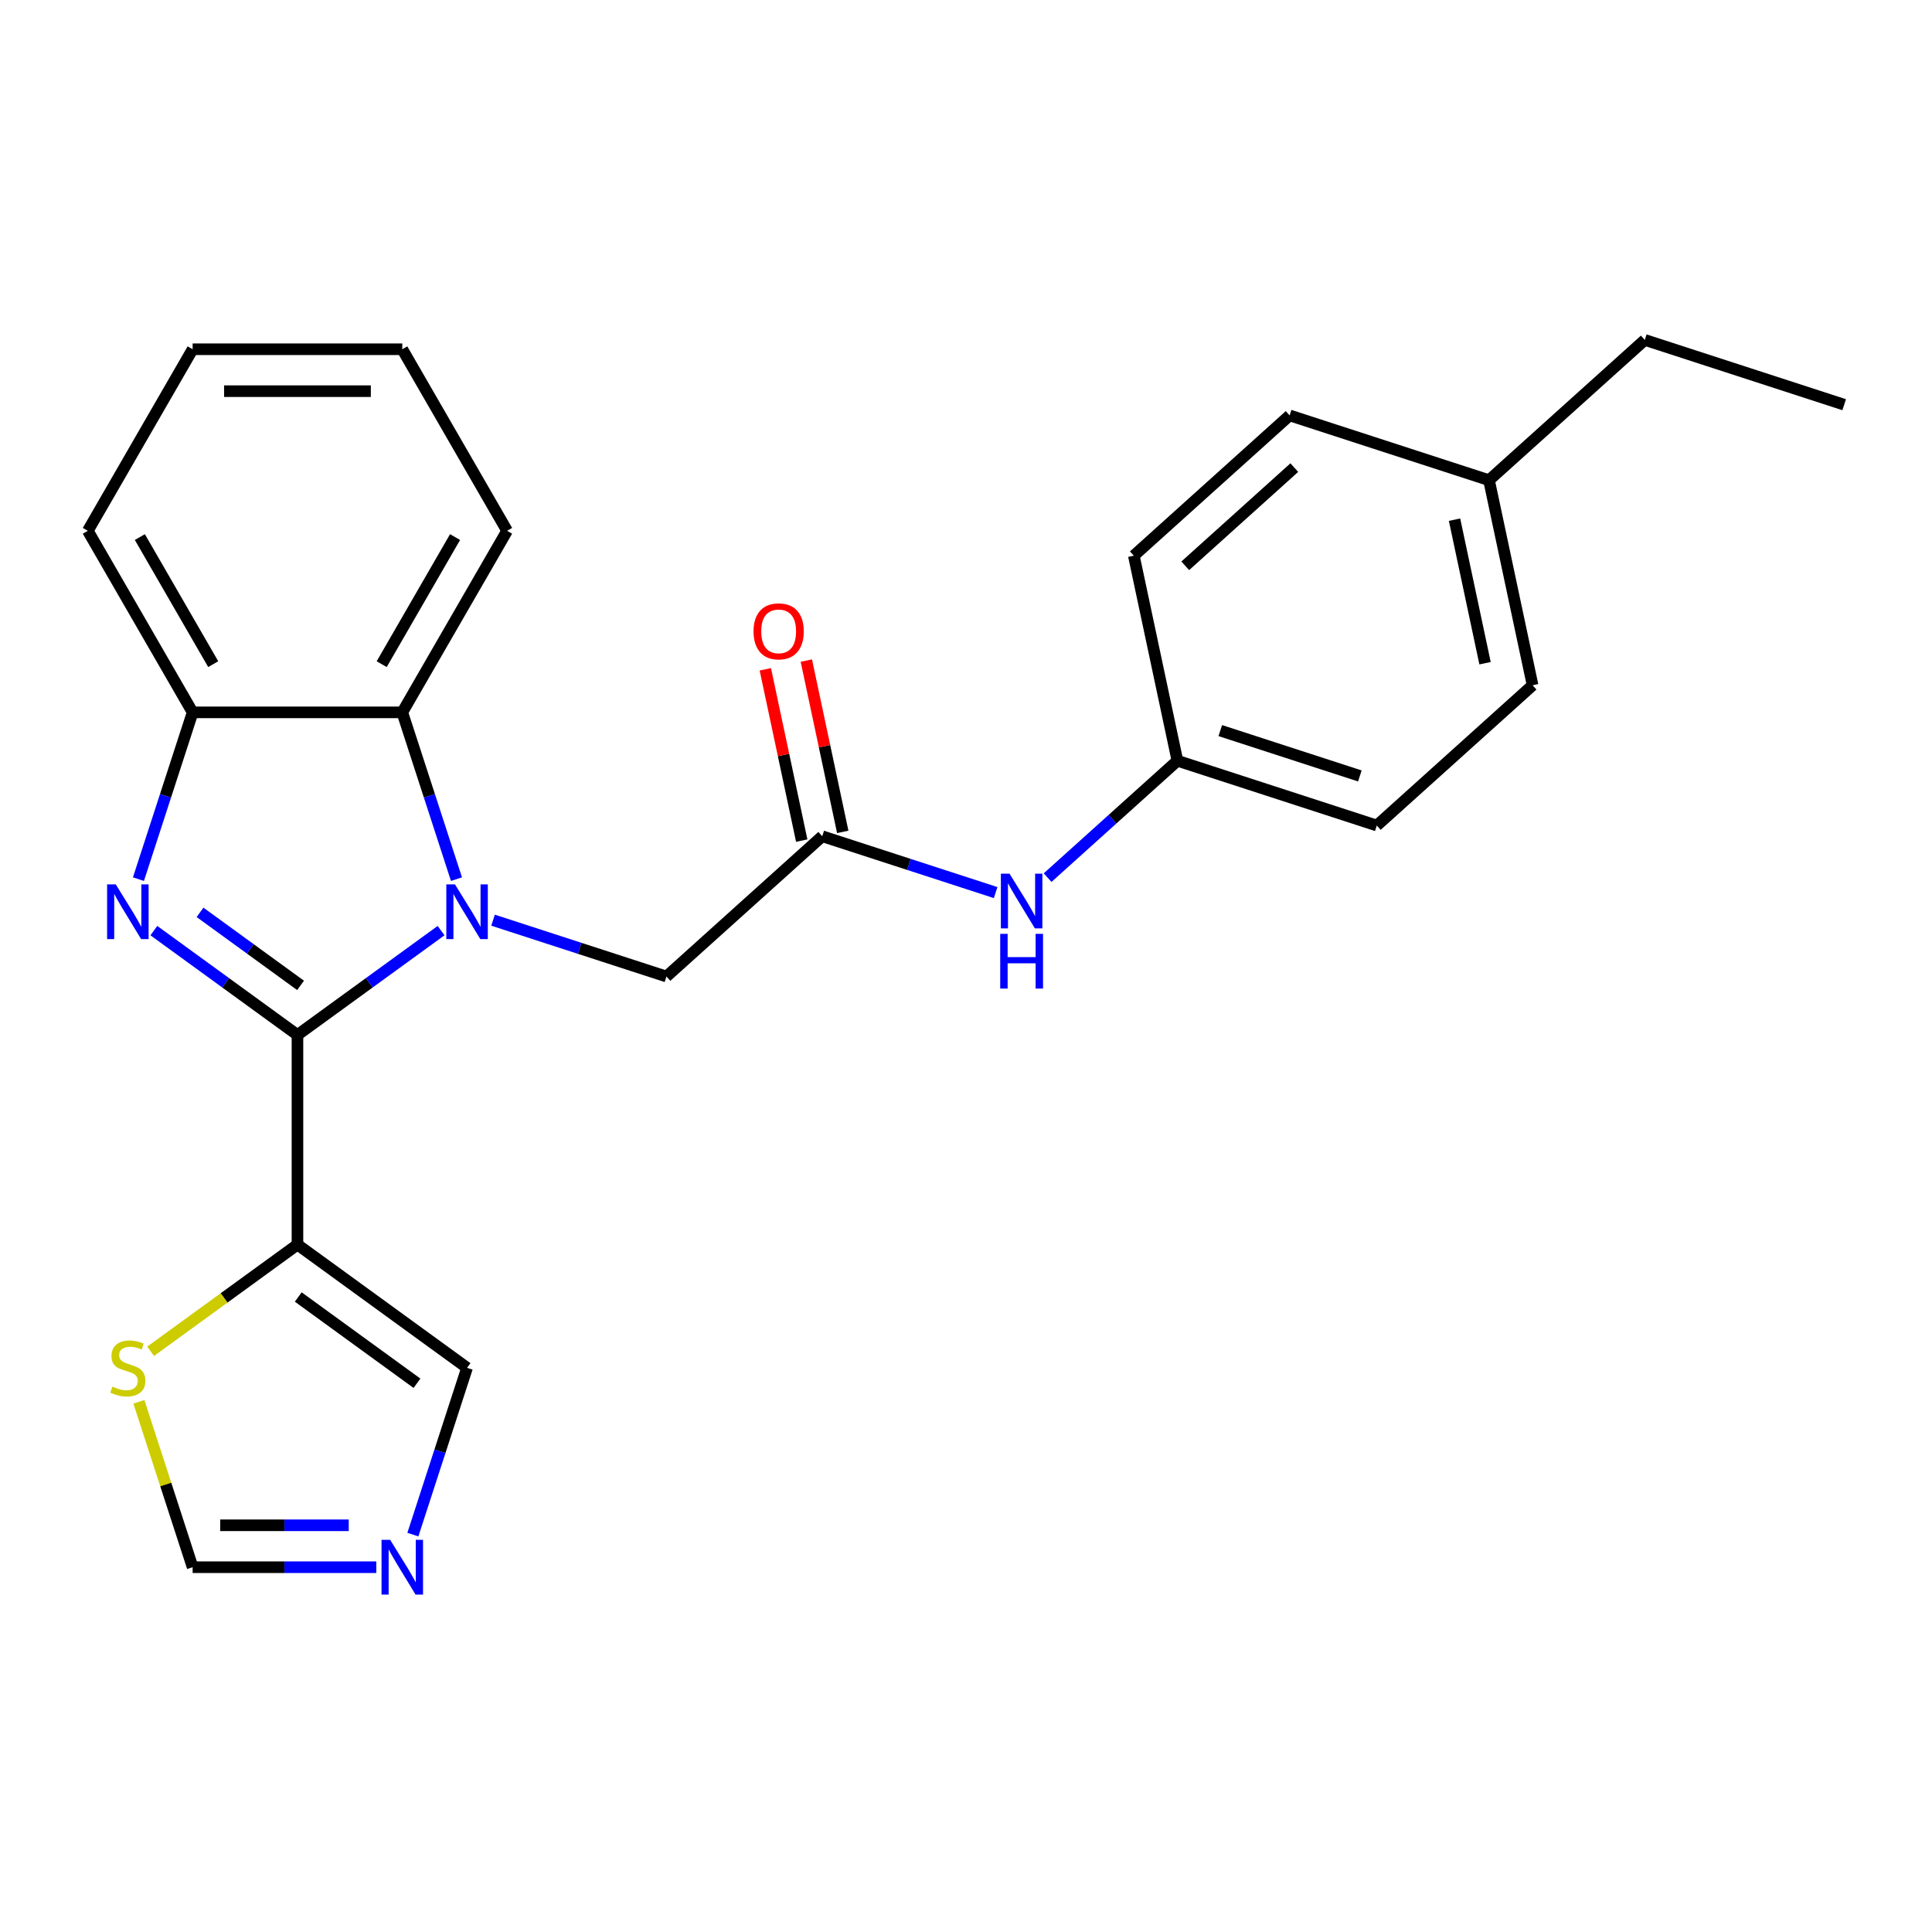 <?xml version='1.0' encoding='iso-8859-1'?>
<svg version='1.1' baseProfile='full'
              xmlns='http://www.w3.org/2000/svg'
                      xmlns:rdkit='http://www.rdkit.org/xml'
                      xmlns:xlink='http://www.w3.org/1999/xlink'
                  xml:space='preserve'
width='1000px' height='1000px' viewBox='0 0 1000 1000'>
<!-- END OF HEADER -->
<rect style='opacity:1.0;fill:#FFFFFF;stroke:none' width='1000' height='1000' x='0' y='0'> </rect>
<path class='bond-0' d='M 153.965,535.696 L 191.132,508.693' style='fill:none;fill-rule:evenodd;stroke:#000000;stroke-width:6px;stroke-linecap:butt;stroke-linejoin:miter;stroke-opacity:1' />
<path class='bond-0' d='M 191.132,508.693 L 228.299,481.689' style='fill:none;fill-rule:evenodd;stroke:#0000FF;stroke-width:6px;stroke-linecap:butt;stroke-linejoin:miter;stroke-opacity:1' />
<path class='bond-1' d='M 153.965,535.696 L 116.798,508.693' style='fill:none;fill-rule:evenodd;stroke:#000000;stroke-width:6px;stroke-linecap:butt;stroke-linejoin:miter;stroke-opacity:1' />
<path class='bond-1' d='M 116.798,508.693 L 79.631,481.689' style='fill:none;fill-rule:evenodd;stroke:#0000FF;stroke-width:6px;stroke-linecap:butt;stroke-linejoin:miter;stroke-opacity:1' />
<path class='bond-1' d='M 155.571,510.038 L 129.554,491.135' style='fill:none;fill-rule:evenodd;stroke:#000000;stroke-width:6px;stroke-linecap:butt;stroke-linejoin:miter;stroke-opacity:1' />
<path class='bond-1' d='M 129.554,491.135 L 103.537,472.233' style='fill:none;fill-rule:evenodd;stroke:#0000FF;stroke-width:6px;stroke-linecap:butt;stroke-linejoin:miter;stroke-opacity:1' />
<path class='bond-2' d='M 153.965,535.696 L 153.965,644.207' style='fill:none;fill-rule:evenodd;stroke:#000000;stroke-width:6px;stroke-linecap:butt;stroke-linejoin:miter;stroke-opacity:1' />
<path class='bond-3' d='M 236.27,455.043 L 222.245,411.879' style='fill:none;fill-rule:evenodd;stroke:#0000FF;stroke-width:6px;stroke-linecap:butt;stroke-linejoin:miter;stroke-opacity:1' />
<path class='bond-3' d='M 222.245,411.879 L 208.22,368.716' style='fill:none;fill-rule:evenodd;stroke:#000000;stroke-width:6px;stroke-linecap:butt;stroke-linejoin:miter;stroke-opacity:1' />
<path class='bond-6' d='M 255.205,476.286 L 300.078,490.867' style='fill:none;fill-rule:evenodd;stroke:#0000FF;stroke-width:6px;stroke-linecap:butt;stroke-linejoin:miter;stroke-opacity:1' />
<path class='bond-6' d='M 300.078,490.867 L 344.951,505.447' style='fill:none;fill-rule:evenodd;stroke:#000000;stroke-width:6px;stroke-linecap:butt;stroke-linejoin:miter;stroke-opacity:1' />
<path class='bond-4' d='M 71.66,455.043 L 85.685,411.879' style='fill:none;fill-rule:evenodd;stroke:#0000FF;stroke-width:6px;stroke-linecap:butt;stroke-linejoin:miter;stroke-opacity:1' />
<path class='bond-4' d='M 85.685,411.879 L 99.71,368.716' style='fill:none;fill-rule:evenodd;stroke:#000000;stroke-width:6px;stroke-linecap:butt;stroke-linejoin:miter;stroke-opacity:1' />
<path class='bond-8' d='M 153.965,644.207 L 115.968,671.813' style='fill:none;fill-rule:evenodd;stroke:#000000;stroke-width:6px;stroke-linecap:butt;stroke-linejoin:miter;stroke-opacity:1' />
<path class='bond-8' d='M 115.968,671.813 L 77.971,699.42' style='fill:none;fill-rule:evenodd;stroke:#CCCC00;stroke-width:6px;stroke-linecap:butt;stroke-linejoin:miter;stroke-opacity:1' />
<path class='bond-9' d='M 153.965,644.207 L 241.752,707.988' style='fill:none;fill-rule:evenodd;stroke:#000000;stroke-width:6px;stroke-linecap:butt;stroke-linejoin:miter;stroke-opacity:1' />
<path class='bond-9' d='M 154.377,671.331 L 215.828,715.978' style='fill:none;fill-rule:evenodd;stroke:#000000;stroke-width:6px;stroke-linecap:butt;stroke-linejoin:miter;stroke-opacity:1' />
<path class='bond-19' d='M 208.22,368.716 L 262.475,274.743' style='fill:none;fill-rule:evenodd;stroke:#000000;stroke-width:6px;stroke-linecap:butt;stroke-linejoin:miter;stroke-opacity:1' />
<path class='bond-19' d='M 197.564,343.769 L 235.543,277.988' style='fill:none;fill-rule:evenodd;stroke:#000000;stroke-width:6px;stroke-linecap:butt;stroke-linejoin:miter;stroke-opacity:1' />
<path class='bond-25' d='M 208.22,368.716 L 99.71,368.716' style='fill:none;fill-rule:evenodd;stroke:#000000;stroke-width:6px;stroke-linecap:butt;stroke-linejoin:miter;stroke-opacity:1' />
<path class='bond-20' d='M 99.71,368.716 L 45.455,274.743' style='fill:none;fill-rule:evenodd;stroke:#000000;stroke-width:6px;stroke-linecap:butt;stroke-linejoin:miter;stroke-opacity:1' />
<path class='bond-20' d='M 110.366,343.769 L 72.387,277.988' style='fill:none;fill-rule:evenodd;stroke:#000000;stroke-width:6px;stroke-linecap:butt;stroke-linejoin:miter;stroke-opacity:1' />
<path class='bond-5' d='M 213.703,794.314 L 227.727,751.151' style='fill:none;fill-rule:evenodd;stroke:#0000FF;stroke-width:6px;stroke-linecap:butt;stroke-linejoin:miter;stroke-opacity:1' />
<path class='bond-5' d='M 227.727,751.151 L 241.752,707.988' style='fill:none;fill-rule:evenodd;stroke:#000000;stroke-width:6px;stroke-linecap:butt;stroke-linejoin:miter;stroke-opacity:1' />
<path class='bond-26' d='M 194.767,811.187 L 147.239,811.187' style='fill:none;fill-rule:evenodd;stroke:#0000FF;stroke-width:6px;stroke-linecap:butt;stroke-linejoin:miter;stroke-opacity:1' />
<path class='bond-26' d='M 147.239,811.187 L 99.71,811.187' style='fill:none;fill-rule:evenodd;stroke:#000000;stroke-width:6px;stroke-linecap:butt;stroke-linejoin:miter;stroke-opacity:1' />
<path class='bond-26' d='M 180.509,789.485 L 147.239,789.485' style='fill:none;fill-rule:evenodd;stroke:#0000FF;stroke-width:6px;stroke-linecap:butt;stroke-linejoin:miter;stroke-opacity:1' />
<path class='bond-26' d='M 147.239,789.485 L 113.968,789.485' style='fill:none;fill-rule:evenodd;stroke:#000000;stroke-width:6px;stroke-linecap:butt;stroke-linejoin:miter;stroke-opacity:1' />
<path class='bond-7' d='M 344.951,505.447 L 425.59,432.839' style='fill:none;fill-rule:evenodd;stroke:#000000;stroke-width:6px;stroke-linecap:butt;stroke-linejoin:miter;stroke-opacity:1' />
<path class='bond-11' d='M 425.59,432.839 L 470.464,447.42' style='fill:none;fill-rule:evenodd;stroke:#000000;stroke-width:6px;stroke-linecap:butt;stroke-linejoin:miter;stroke-opacity:1' />
<path class='bond-11' d='M 470.464,447.42 L 515.337,462' style='fill:none;fill-rule:evenodd;stroke:#0000FF;stroke-width:6px;stroke-linecap:butt;stroke-linejoin:miter;stroke-opacity:1' />
<path class='bond-12' d='M 436.204,430.583 L 426.781,386.25' style='fill:none;fill-rule:evenodd;stroke:#000000;stroke-width:6px;stroke-linecap:butt;stroke-linejoin:miter;stroke-opacity:1' />
<path class='bond-12' d='M 426.781,386.25 L 417.358,341.917' style='fill:none;fill-rule:evenodd;stroke:#FF0000;stroke-width:6px;stroke-linecap:butt;stroke-linejoin:miter;stroke-opacity:1' />
<path class='bond-12' d='M 414.976,435.095 L 405.553,390.762' style='fill:none;fill-rule:evenodd;stroke:#000000;stroke-width:6px;stroke-linecap:butt;stroke-linejoin:miter;stroke-opacity:1' />
<path class='bond-12' d='M 405.553,390.762 L 396.13,346.429' style='fill:none;fill-rule:evenodd;stroke:#FF0000;stroke-width:6px;stroke-linecap:butt;stroke-linejoin:miter;stroke-opacity:1' />
<path class='bond-10' d='M 71.894,725.58 L 85.802,768.384' style='fill:none;fill-rule:evenodd;stroke:#CCCC00;stroke-width:6px;stroke-linecap:butt;stroke-linejoin:miter;stroke-opacity:1' />
<path class='bond-10' d='M 85.802,768.384 L 99.71,811.187' style='fill:none;fill-rule:evenodd;stroke:#000000;stroke-width:6px;stroke-linecap:butt;stroke-linejoin:miter;stroke-opacity:1' />
<path class='bond-13' d='M 542.243,454.258 L 575.836,424.011' style='fill:none;fill-rule:evenodd;stroke:#0000FF;stroke-width:6px;stroke-linecap:butt;stroke-linejoin:miter;stroke-opacity:1' />
<path class='bond-13' d='M 575.836,424.011 L 609.429,393.763' style='fill:none;fill-rule:evenodd;stroke:#000000;stroke-width:6px;stroke-linecap:butt;stroke-linejoin:miter;stroke-opacity:1' />
<path class='bond-15' d='M 609.429,393.763 L 586.868,287.624' style='fill:none;fill-rule:evenodd;stroke:#000000;stroke-width:6px;stroke-linecap:butt;stroke-linejoin:miter;stroke-opacity:1' />
<path class='bond-16' d='M 609.429,393.763 L 712.629,427.295' style='fill:none;fill-rule:evenodd;stroke:#000000;stroke-width:6px;stroke-linecap:butt;stroke-linejoin:miter;stroke-opacity:1' />
<path class='bond-16' d='M 631.615,378.153 L 703.855,401.625' style='fill:none;fill-rule:evenodd;stroke:#000000;stroke-width:6px;stroke-linecap:butt;stroke-linejoin:miter;stroke-opacity:1' />
<path class='bond-14' d='M 770.707,248.548 L 793.267,354.687' style='fill:none;fill-rule:evenodd;stroke:#000000;stroke-width:6px;stroke-linecap:butt;stroke-linejoin:miter;stroke-opacity:1' />
<path class='bond-14' d='M 752.863,268.981 L 768.656,343.278' style='fill:none;fill-rule:evenodd;stroke:#000000;stroke-width:6px;stroke-linecap:butt;stroke-linejoin:miter;stroke-opacity:1' />
<path class='bond-21' d='M 770.707,248.548 L 851.346,175.94' style='fill:none;fill-rule:evenodd;stroke:#000000;stroke-width:6px;stroke-linecap:butt;stroke-linejoin:miter;stroke-opacity:1' />
<path class='bond-28' d='M 770.707,248.548 L 667.507,215.016' style='fill:none;fill-rule:evenodd;stroke:#000000;stroke-width:6px;stroke-linecap:butt;stroke-linejoin:miter;stroke-opacity:1' />
<path class='bond-17' d='M 586.868,287.624 L 667.507,215.016' style='fill:none;fill-rule:evenodd;stroke:#000000;stroke-width:6px;stroke-linecap:butt;stroke-linejoin:miter;stroke-opacity:1' />
<path class='bond-17' d='M 613.486,292.861 L 669.933,242.035' style='fill:none;fill-rule:evenodd;stroke:#000000;stroke-width:6px;stroke-linecap:butt;stroke-linejoin:miter;stroke-opacity:1' />
<path class='bond-18' d='M 712.629,427.295 L 793.267,354.687' style='fill:none;fill-rule:evenodd;stroke:#000000;stroke-width:6px;stroke-linecap:butt;stroke-linejoin:miter;stroke-opacity:1' />
<path class='bond-22' d='M 262.475,274.743 L 208.22,180.77' style='fill:none;fill-rule:evenodd;stroke:#000000;stroke-width:6px;stroke-linecap:butt;stroke-linejoin:miter;stroke-opacity:1' />
<path class='bond-23' d='M 45.455,274.743 L 99.71,180.77' style='fill:none;fill-rule:evenodd;stroke:#000000;stroke-width:6px;stroke-linecap:butt;stroke-linejoin:miter;stroke-opacity:1' />
<path class='bond-24' d='M 851.346,175.94 L 954.545,209.472' style='fill:none;fill-rule:evenodd;stroke:#000000;stroke-width:6px;stroke-linecap:butt;stroke-linejoin:miter;stroke-opacity:1' />
<path class='bond-27' d='M 208.22,180.77 L 99.71,180.77' style='fill:none;fill-rule:evenodd;stroke:#000000;stroke-width:6px;stroke-linecap:butt;stroke-linejoin:miter;stroke-opacity:1' />
<path class='bond-27' d='M 191.944,202.472 L 115.986,202.472' style='fill:none;fill-rule:evenodd;stroke:#000000;stroke-width:6px;stroke-linecap:butt;stroke-linejoin:miter;stroke-opacity:1' />
<path  class='atom-1' d='M 235.492 457.755
L 244.772 472.755
Q 245.692 474.235, 247.172 476.915
Q 248.652 479.595, 248.732 479.755
L 248.732 457.755
L 252.492 457.755
L 252.492 486.075
L 248.612 486.075
L 238.652 469.675
Q 237.492 467.755, 236.252 465.555
Q 235.052 463.355, 234.692 462.675
L 234.692 486.075
L 231.012 486.075
L 231.012 457.755
L 235.492 457.755
' fill='#0000FF'/>
<path  class='atom-2' d='M 59.918 457.755
L 69.198 472.755
Q 70.118 474.235, 71.598 476.915
Q 73.078 479.595, 73.158 479.755
L 73.158 457.755
L 76.918 457.755
L 76.918 486.075
L 73.038 486.075
L 63.078 469.675
Q 61.918 467.755, 60.678 465.555
Q 59.478 463.355, 59.118 462.675
L 59.118 486.075
L 55.438 486.075
L 55.438 457.755
L 59.918 457.755
' fill='#0000FF'/>
<path  class='atom-6' d='M 201.96 797.027
L 211.24 812.027
Q 212.16 813.507, 213.64 816.187
Q 215.12 818.867, 215.2 819.027
L 215.2 797.027
L 218.96 797.027
L 218.96 825.347
L 215.08 825.347
L 205.12 808.947
Q 203.96 807.027, 202.72 804.827
Q 201.52 802.627, 201.16 801.947
L 201.16 825.347
L 197.48 825.347
L 197.48 797.027
L 201.96 797.027
' fill='#0000FF'/>
<path  class='atom-9' d='M 58.178 717.708
Q 58.498 717.828, 59.818 718.388
Q 61.138 718.948, 62.578 719.308
Q 64.058 719.628, 65.498 719.628
Q 68.178 719.628, 69.738 718.348
Q 71.298 717.028, 71.298 714.748
Q 71.298 713.188, 70.498 712.228
Q 69.738 711.268, 68.538 710.748
Q 67.338 710.228, 65.338 709.628
Q 62.818 708.868, 61.298 708.148
Q 59.818 707.428, 58.738 705.908
Q 57.698 704.388, 57.698 701.828
Q 57.698 698.268, 60.098 696.068
Q 62.538 693.868, 67.338 693.868
Q 70.618 693.868, 74.338 695.428
L 73.418 698.508
Q 70.018 697.108, 67.458 697.108
Q 64.698 697.108, 63.178 698.268
Q 61.658 699.388, 61.698 701.348
Q 61.698 702.868, 62.458 703.788
Q 63.258 704.708, 64.378 705.228
Q 65.538 705.748, 67.458 706.348
Q 70.018 707.148, 71.538 707.948
Q 73.058 708.748, 74.138 710.388
Q 75.258 711.988, 75.258 714.748
Q 75.258 718.668, 72.618 720.788
Q 70.018 722.868, 65.658 722.868
Q 63.138 722.868, 61.218 722.308
Q 59.338 721.788, 57.098 720.868
L 58.178 717.708
' fill='#CCCC00'/>
<path  class='atom-12' d='M 522.53 452.211
L 531.81 467.211
Q 532.73 468.691, 534.21 471.371
Q 535.69 474.051, 535.77 474.211
L 535.77 452.211
L 539.53 452.211
L 539.53 480.531
L 535.65 480.531
L 525.69 464.131
Q 524.53 462.211, 523.29 460.011
Q 522.09 457.811, 521.73 457.131
L 521.73 480.531
L 518.05 480.531
L 518.05 452.211
L 522.53 452.211
' fill='#0000FF'/>
<path  class='atom-12' d='M 517.71 483.363
L 521.55 483.363
L 521.55 495.403
L 536.03 495.403
L 536.03 483.363
L 539.87 483.363
L 539.87 511.683
L 536.03 511.683
L 536.03 498.603
L 521.55 498.603
L 521.55 511.683
L 517.71 511.683
L 517.71 483.363
' fill='#0000FF'/>
<path  class='atom-13' d='M 390.03 326.78
Q 390.03 319.98, 393.39 316.18
Q 396.75 312.38, 403.03 312.38
Q 409.31 312.38, 412.67 316.18
Q 416.03 319.98, 416.03 326.78
Q 416.03 333.66, 412.63 337.58
Q 409.23 341.46, 403.03 341.46
Q 396.79 341.46, 393.39 337.58
Q 390.03 333.7, 390.03 326.78
M 403.03 338.26
Q 407.35 338.26, 409.67 335.38
Q 412.03 332.46, 412.03 326.78
Q 412.03 321.22, 409.67 318.42
Q 407.35 315.58, 403.03 315.58
Q 398.71 315.58, 396.35 318.38
Q 394.03 321.18, 394.03 326.78
Q 394.03 332.5, 396.35 335.38
Q 398.71 338.26, 403.03 338.26
' fill='#FF0000'/>
</svg>
